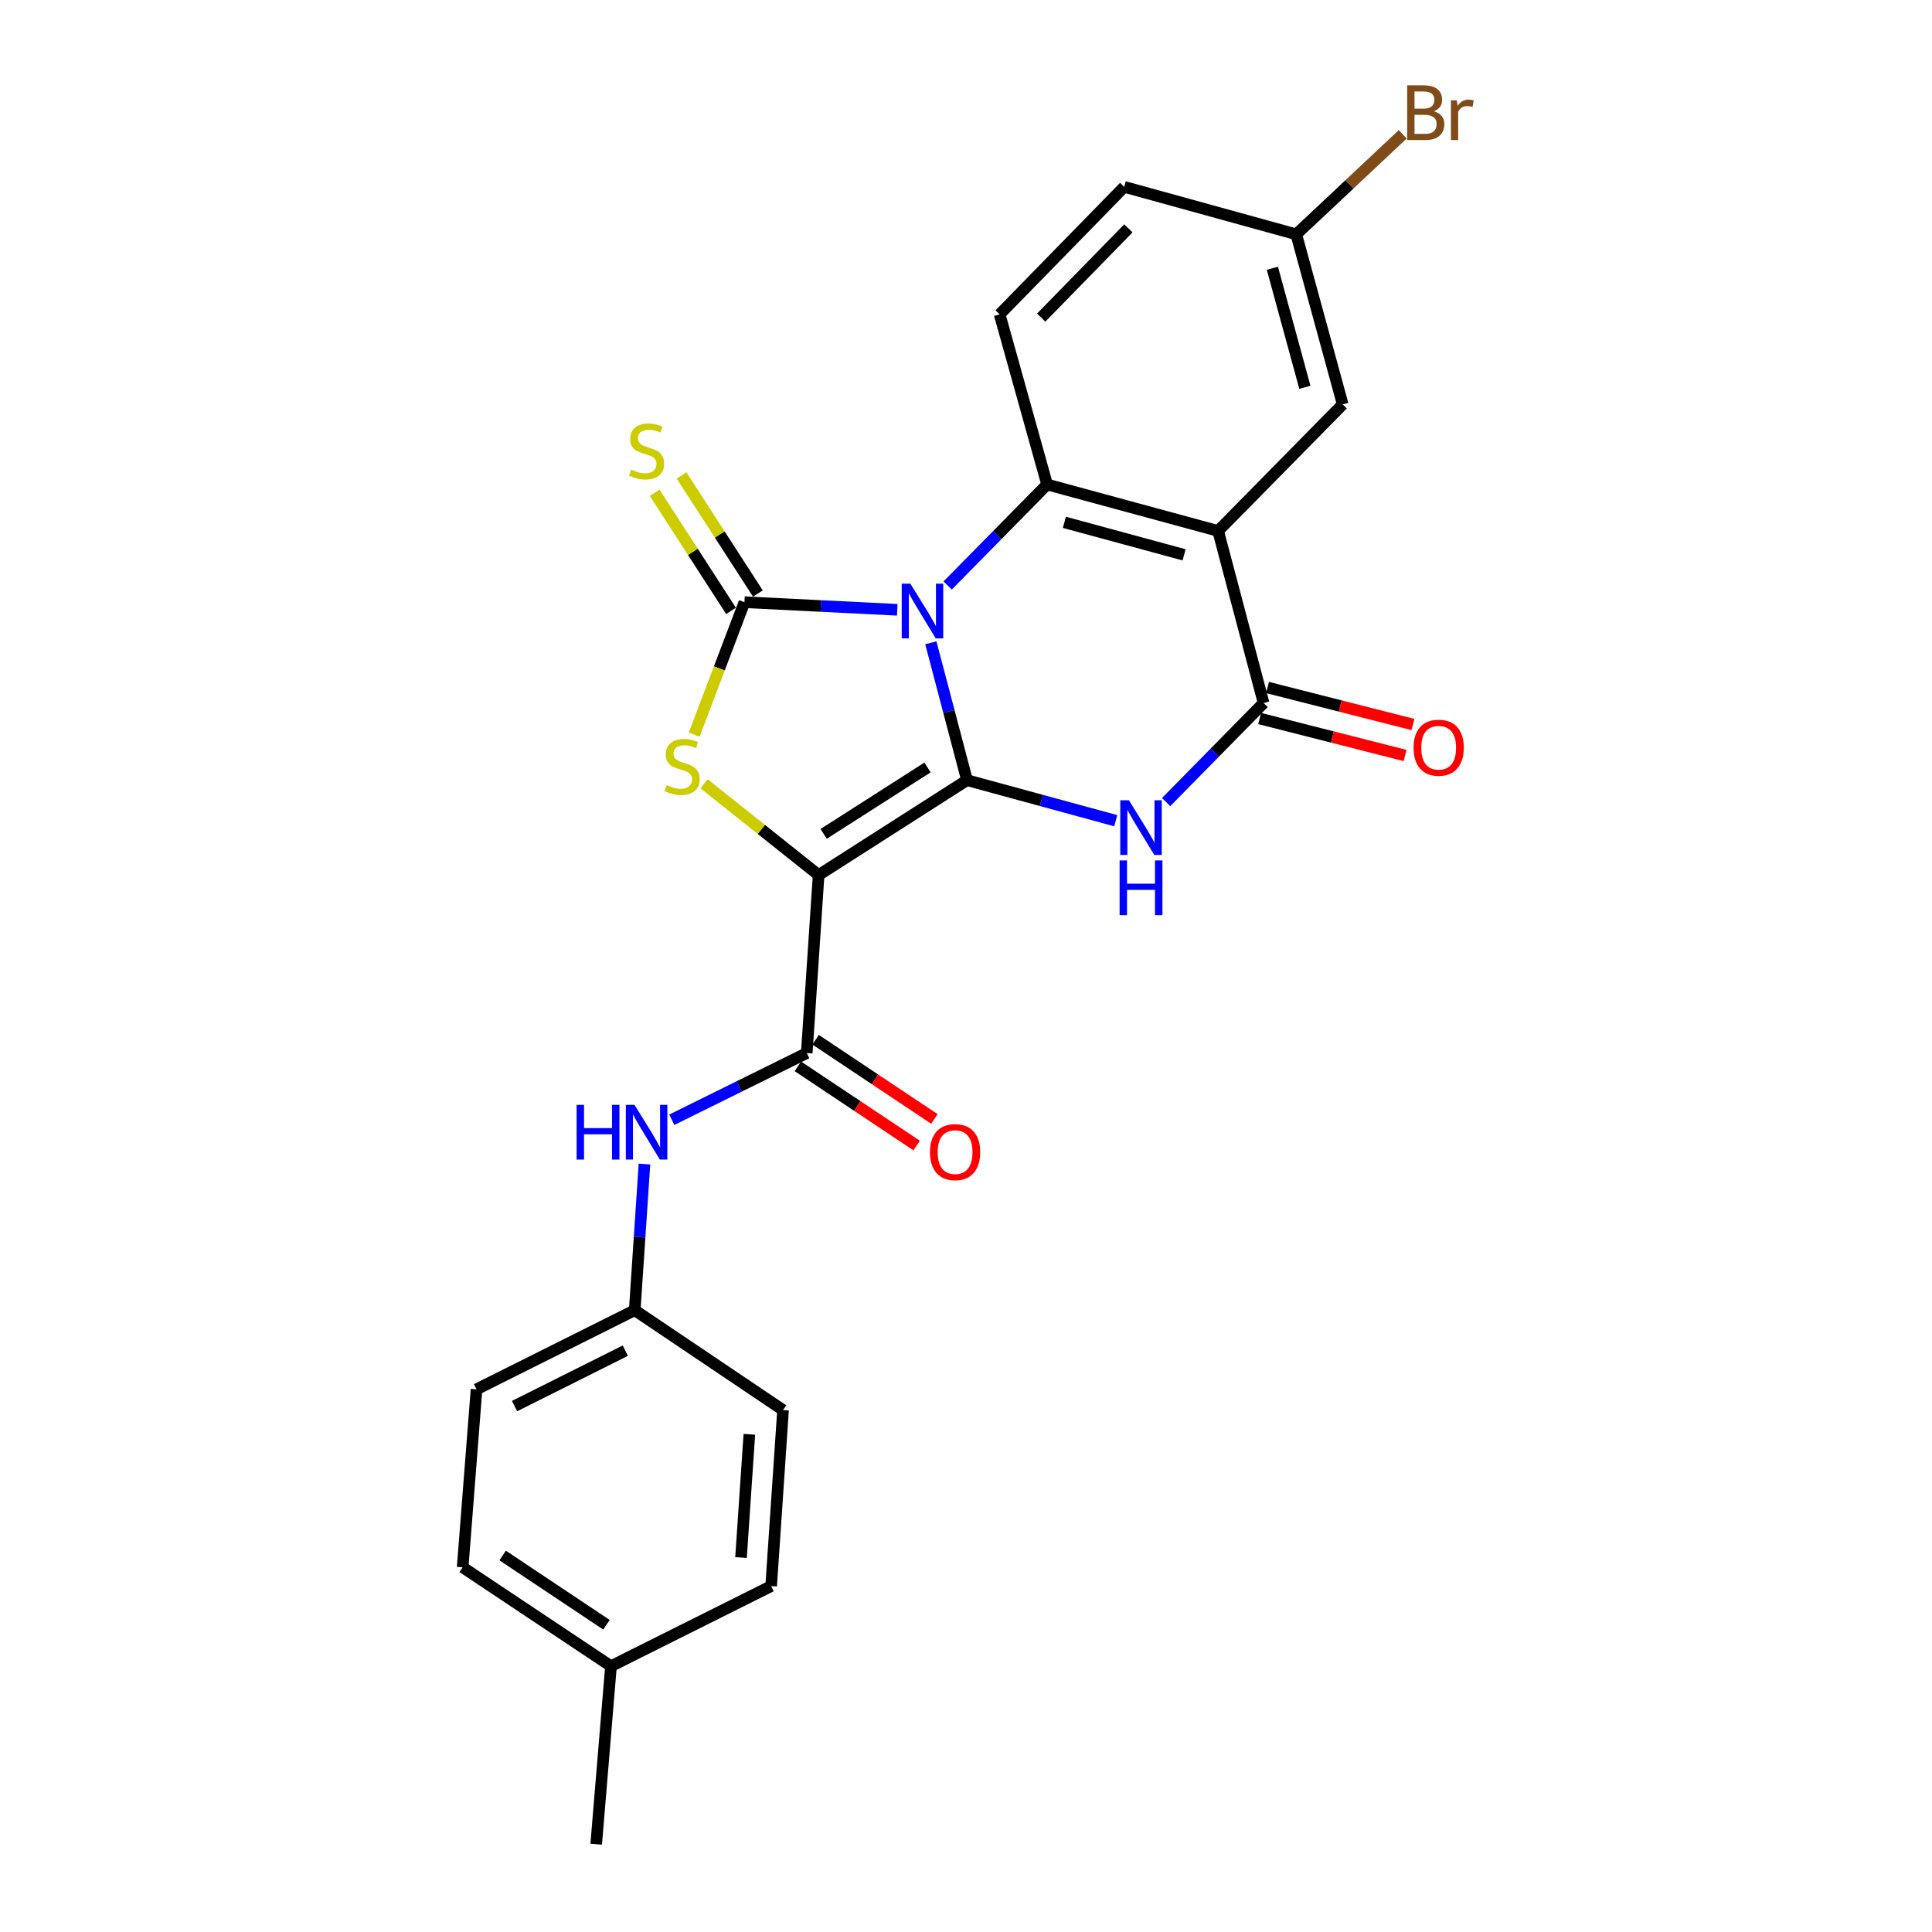 <?xml version='1.0' encoding='iso-8859-1'?>
<svg version='1.1' baseProfile='full'
              xmlns='http://www.w3.org/2000/svg'
                      xmlns:rdkit='http://www.rdkit.org/xml'
                      xmlns:xlink='http://www.w3.org/1999/xlink'
                  xml:space='preserve'
width='1000px' height='1000px' viewBox='0 0 1000 1000'>
<!-- END OF HEADER -->
<rect style='opacity:1.0;fill:#FFFFFF;stroke:none' width='1000' height='1000' x='0' y='0'> </rect>
<path class='bond-0' d='M 481.796,332.702 L 491.159,368.258' style='fill:none;fill-rule:evenodd;stroke:#0000FF;stroke-width:6px;stroke-linecap:butt;stroke-linejoin:miter;stroke-opacity:1' />
<path class='bond-0' d='M 491.159,368.258 L 500.521,403.815' style='fill:none;fill-rule:evenodd;stroke:#000000;stroke-width:6px;stroke-linecap:butt;stroke-linejoin:miter;stroke-opacity:1' />
<path class='bond-2' d='M 464.425,315.63 L 424.876,313.664' style='fill:none;fill-rule:evenodd;stroke:#0000FF;stroke-width:6px;stroke-linecap:butt;stroke-linejoin:miter;stroke-opacity:1' />
<path class='bond-2' d='M 424.876,313.664 L 385.327,311.698' style='fill:none;fill-rule:evenodd;stroke:#000000;stroke-width:6px;stroke-linecap:butt;stroke-linejoin:miter;stroke-opacity:1' />
<path class='bond-5' d='M 490.51,303.039 L 516.248,276.905' style='fill:none;fill-rule:evenodd;stroke:#0000FF;stroke-width:6px;stroke-linecap:butt;stroke-linejoin:miter;stroke-opacity:1' />
<path class='bond-5' d='M 516.248,276.905 L 541.985,250.771' style='fill:none;fill-rule:evenodd;stroke:#000000;stroke-width:6px;stroke-linecap:butt;stroke-linejoin:miter;stroke-opacity:1' />
<path class='bond-1' d='M 500.521,403.815 L 423.719,452.931' style='fill:none;fill-rule:evenodd;stroke:#000000;stroke-width:6px;stroke-linecap:butt;stroke-linejoin:miter;stroke-opacity:1' />
<path class='bond-1' d='M 480.081,397.234 L 426.32,431.616' style='fill:none;fill-rule:evenodd;stroke:#000000;stroke-width:6px;stroke-linecap:butt;stroke-linejoin:miter;stroke-opacity:1' />
<path class='bond-3' d='M 500.521,403.815 L 539.017,414.307' style='fill:none;fill-rule:evenodd;stroke:#000000;stroke-width:6px;stroke-linecap:butt;stroke-linejoin:miter;stroke-opacity:1' />
<path class='bond-3' d='M 539.017,414.307 L 577.513,424.8' style='fill:none;fill-rule:evenodd;stroke:#0000FF;stroke-width:6px;stroke-linecap:butt;stroke-linejoin:miter;stroke-opacity:1' />
<path class='bond-8' d='M 423.719,452.931 L 417.575,545.057' style='fill:none;fill-rule:evenodd;stroke:#000000;stroke-width:6px;stroke-linecap:butt;stroke-linejoin:miter;stroke-opacity:1' />
<path class='bond-25' d='M 423.719,452.931 L 394.073,429.308' style='fill:none;fill-rule:evenodd;stroke:#000000;stroke-width:6px;stroke-linecap:butt;stroke-linejoin:miter;stroke-opacity:1' />
<path class='bond-25' d='M 394.073,429.308 L 364.427,405.684' style='fill:none;fill-rule:evenodd;stroke:#CCCC00;stroke-width:6px;stroke-linecap:butt;stroke-linejoin:miter;stroke-opacity:1' />
<path class='bond-4' d='M 385.327,311.698 L 372.318,345.978' style='fill:none;fill-rule:evenodd;stroke:#000000;stroke-width:6px;stroke-linecap:butt;stroke-linejoin:miter;stroke-opacity:1' />
<path class='bond-4' d='M 372.318,345.978 L 359.309,380.258' style='fill:none;fill-rule:evenodd;stroke:#CCCC00;stroke-width:6px;stroke-linecap:butt;stroke-linejoin:miter;stroke-opacity:1' />
<path class='bond-10' d='M 392.279,307.204 L 372.517,276.636' style='fill:none;fill-rule:evenodd;stroke:#000000;stroke-width:6px;stroke-linecap:butt;stroke-linejoin:miter;stroke-opacity:1' />
<path class='bond-10' d='M 372.517,276.636 L 352.754,246.069' style='fill:none;fill-rule:evenodd;stroke:#CCCC00;stroke-width:6px;stroke-linecap:butt;stroke-linejoin:miter;stroke-opacity:1' />
<path class='bond-10' d='M 378.376,316.192 L 358.613,285.625' style='fill:none;fill-rule:evenodd;stroke:#000000;stroke-width:6px;stroke-linecap:butt;stroke-linejoin:miter;stroke-opacity:1' />
<path class='bond-10' d='M 358.613,285.625 L 338.851,255.058' style='fill:none;fill-rule:evenodd;stroke:#CCCC00;stroke-width:6px;stroke-linecap:butt;stroke-linejoin:miter;stroke-opacity:1' />
<path class='bond-26' d='M 603.588,415.149 L 628.811,389.513' style='fill:none;fill-rule:evenodd;stroke:#0000FF;stroke-width:6px;stroke-linecap:butt;stroke-linejoin:miter;stroke-opacity:1' />
<path class='bond-26' d='M 628.811,389.513 L 654.033,363.878' style='fill:none;fill-rule:evenodd;stroke:#000000;stroke-width:6px;stroke-linecap:butt;stroke-linejoin:miter;stroke-opacity:1' />
<path class='bond-6' d='M 541.985,250.771 L 630.496,274.815' style='fill:none;fill-rule:evenodd;stroke:#000000;stroke-width:6px;stroke-linecap:butt;stroke-linejoin:miter;stroke-opacity:1' />
<path class='bond-6' d='M 550.922,270.355 L 612.879,287.185' style='fill:none;fill-rule:evenodd;stroke:#000000;stroke-width:6px;stroke-linecap:butt;stroke-linejoin:miter;stroke-opacity:1' />
<path class='bond-11' d='M 541.985,250.771 L 517.409,162.72' style='fill:none;fill-rule:evenodd;stroke:#000000;stroke-width:6px;stroke-linecap:butt;stroke-linejoin:miter;stroke-opacity:1' />
<path class='bond-7' d='M 630.496,274.815 L 654.033,363.878' style='fill:none;fill-rule:evenodd;stroke:#000000;stroke-width:6px;stroke-linecap:butt;stroke-linejoin:miter;stroke-opacity:1' />
<path class='bond-12' d='M 630.496,274.815 L 694.982,209.308' style='fill:none;fill-rule:evenodd;stroke:#000000;stroke-width:6px;stroke-linecap:butt;stroke-linejoin:miter;stroke-opacity:1' />
<path class='bond-13' d='M 651.993,371.9 L 689.633,381.474' style='fill:none;fill-rule:evenodd;stroke:#000000;stroke-width:6px;stroke-linecap:butt;stroke-linejoin:miter;stroke-opacity:1' />
<path class='bond-13' d='M 689.633,381.474 L 727.273,391.049' style='fill:none;fill-rule:evenodd;stroke:#FF0000;stroke-width:6px;stroke-linecap:butt;stroke-linejoin:miter;stroke-opacity:1' />
<path class='bond-13' d='M 656.074,355.855 L 693.714,365.429' style='fill:none;fill-rule:evenodd;stroke:#000000;stroke-width:6px;stroke-linecap:butt;stroke-linejoin:miter;stroke-opacity:1' />
<path class='bond-13' d='M 693.714,365.429 L 731.354,375.003' style='fill:none;fill-rule:evenodd;stroke:#FF0000;stroke-width:6px;stroke-linecap:butt;stroke-linejoin:miter;stroke-opacity:1' />
<path class='bond-9' d='M 417.575,545.057 L 382.651,562.319' style='fill:none;fill-rule:evenodd;stroke:#000000;stroke-width:6px;stroke-linecap:butt;stroke-linejoin:miter;stroke-opacity:1' />
<path class='bond-9' d='M 382.651,562.319 L 347.727,579.582' style='fill:none;fill-rule:evenodd;stroke:#0000FF;stroke-width:6px;stroke-linecap:butt;stroke-linejoin:miter;stroke-opacity:1' />
<path class='bond-14' d='M 412.983,551.944 L 443.721,572.439' style='fill:none;fill-rule:evenodd;stroke:#000000;stroke-width:6px;stroke-linecap:butt;stroke-linejoin:miter;stroke-opacity:1' />
<path class='bond-14' d='M 443.721,572.439 L 474.459,592.934' style='fill:none;fill-rule:evenodd;stroke:#FF0000;stroke-width:6px;stroke-linecap:butt;stroke-linejoin:miter;stroke-opacity:1' />
<path class='bond-14' d='M 422.167,538.169 L 452.905,558.664' style='fill:none;fill-rule:evenodd;stroke:#000000;stroke-width:6px;stroke-linecap:butt;stroke-linejoin:miter;stroke-opacity:1' />
<path class='bond-14' d='M 452.905,558.664 L 483.644,579.159' style='fill:none;fill-rule:evenodd;stroke:#FF0000;stroke-width:6px;stroke-linecap:butt;stroke-linejoin:miter;stroke-opacity:1' />
<path class='bond-15' d='M 333.576,602.502 L 331.053,640.33' style='fill:none;fill-rule:evenodd;stroke:#0000FF;stroke-width:6px;stroke-linecap:butt;stroke-linejoin:miter;stroke-opacity:1' />
<path class='bond-15' d='M 331.053,640.33 L 328.531,678.159' style='fill:none;fill-rule:evenodd;stroke:#000000;stroke-width:6px;stroke-linecap:butt;stroke-linejoin:miter;stroke-opacity:1' />
<path class='bond-17' d='M 517.409,162.72 L 581.895,96.717' style='fill:none;fill-rule:evenodd;stroke:#000000;stroke-width:6px;stroke-linecap:butt;stroke-linejoin:miter;stroke-opacity:1' />
<path class='bond-17' d='M 538.924,164.39 L 584.064,118.187' style='fill:none;fill-rule:evenodd;stroke:#000000;stroke-width:6px;stroke-linecap:butt;stroke-linejoin:miter;stroke-opacity:1' />
<path class='bond-27' d='M 694.982,209.308 L 670.939,121.284' style='fill:none;fill-rule:evenodd;stroke:#000000;stroke-width:6px;stroke-linecap:butt;stroke-linejoin:miter;stroke-opacity:1' />
<path class='bond-27' d='M 675.405,200.466 L 658.575,138.85' style='fill:none;fill-rule:evenodd;stroke:#000000;stroke-width:6px;stroke-linecap:butt;stroke-linejoin:miter;stroke-opacity:1' />
<path class='bond-20' d='M 328.531,678.159 L 405.305,729.851' style='fill:none;fill-rule:evenodd;stroke:#000000;stroke-width:6px;stroke-linecap:butt;stroke-linejoin:miter;stroke-opacity:1' />
<path class='bond-21' d='M 328.531,678.159 L 246.651,719.108' style='fill:none;fill-rule:evenodd;stroke:#000000;stroke-width:6px;stroke-linecap:butt;stroke-linejoin:miter;stroke-opacity:1' />
<path class='bond-21' d='M 323.654,699.109 L 266.339,727.773' style='fill:none;fill-rule:evenodd;stroke:#000000;stroke-width:6px;stroke-linecap:butt;stroke-linejoin:miter;stroke-opacity:1' />
<path class='bond-16' d='M 670.939,121.284 L 581.895,96.717' style='fill:none;fill-rule:evenodd;stroke:#000000;stroke-width:6px;stroke-linecap:butt;stroke-linejoin:miter;stroke-opacity:1' />
<path class='bond-18' d='M 670.939,121.284 L 698.497,95.402' style='fill:none;fill-rule:evenodd;stroke:#000000;stroke-width:6px;stroke-linecap:butt;stroke-linejoin:miter;stroke-opacity:1' />
<path class='bond-18' d='M 698.497,95.402 L 726.054,69.519' style='fill:none;fill-rule:evenodd;stroke:#7F4C19;stroke-width:6px;stroke-linecap:butt;stroke-linejoin:miter;stroke-opacity:1' />
<path class='bond-19' d='M 316.242,862.42 L 239.468,811.224' style='fill:none;fill-rule:evenodd;stroke:#000000;stroke-width:6px;stroke-linecap:butt;stroke-linejoin:miter;stroke-opacity:1' />
<path class='bond-19' d='M 313.911,840.966 L 260.169,805.129' style='fill:none;fill-rule:evenodd;stroke:#000000;stroke-width:6px;stroke-linecap:butt;stroke-linejoin:miter;stroke-opacity:1' />
<path class='bond-24' d='M 316.242,862.42 L 308.59,954.545' style='fill:none;fill-rule:evenodd;stroke:#000000;stroke-width:6px;stroke-linecap:butt;stroke-linejoin:miter;stroke-opacity:1' />
<path class='bond-28' d='M 316.242,862.42 L 399.142,820.956' style='fill:none;fill-rule:evenodd;stroke:#000000;stroke-width:6px;stroke-linecap:butt;stroke-linejoin:miter;stroke-opacity:1' />
<path class='bond-22' d='M 405.305,729.851 L 399.142,820.956' style='fill:none;fill-rule:evenodd;stroke:#000000;stroke-width:6px;stroke-linecap:butt;stroke-linejoin:miter;stroke-opacity:1' />
<path class='bond-22' d='M 387.862,742.399 L 383.548,806.173' style='fill:none;fill-rule:evenodd;stroke:#000000;stroke-width:6px;stroke-linecap:butt;stroke-linejoin:miter;stroke-opacity:1' />
<path class='bond-23' d='M 246.651,719.108 L 239.468,811.224' style='fill:none;fill-rule:evenodd;stroke:#000000;stroke-width:6px;stroke-linecap:butt;stroke-linejoin:miter;stroke-opacity:1' />
<path  class='atom-0' d='M 471.211 302.119
L 480.491 317.119
Q 481.411 318.599, 482.891 321.279
Q 484.371 323.959, 484.451 324.119
L 484.451 302.119
L 488.211 302.119
L 488.211 330.439
L 484.331 330.439
L 474.371 314.039
Q 473.211 312.119, 471.971 309.919
Q 470.771 307.719, 470.411 307.039
L 470.411 330.439
L 466.731 330.439
L 466.731 302.119
L 471.211 302.119
' fill='#0000FF'/>
<path  class='atom-4' d='M 584.327 414.204
L 593.607 429.204
Q 594.527 430.684, 596.007 433.364
Q 597.487 436.044, 597.567 436.204
L 597.567 414.204
L 601.327 414.204
L 601.327 442.524
L 597.447 442.524
L 587.487 426.124
Q 586.327 424.204, 585.087 422.004
Q 583.887 419.804, 583.527 419.124
L 583.527 442.524
L 579.847 442.524
L 579.847 414.204
L 584.327 414.204
' fill='#0000FF'/>
<path  class='atom-4' d='M 579.507 445.356
L 583.347 445.356
L 583.347 457.396
L 597.827 457.396
L 597.827 445.356
L 601.667 445.356
L 601.667 473.676
L 597.827 473.676
L 597.827 460.596
L 583.347 460.596
L 583.347 473.676
L 579.507 473.676
L 579.507 445.356
' fill='#0000FF'/>
<path  class='atom-5' d='M 345.089 406.369
Q 345.409 406.489, 346.729 407.049
Q 348.049 407.609, 349.489 407.969
Q 350.969 408.289, 352.409 408.289
Q 355.089 408.289, 356.649 407.009
Q 358.209 405.689, 358.209 403.409
Q 358.209 401.849, 357.409 400.889
Q 356.649 399.929, 355.449 399.409
Q 354.249 398.889, 352.249 398.289
Q 349.729 397.529, 348.209 396.809
Q 346.729 396.089, 345.649 394.569
Q 344.609 393.049, 344.609 390.489
Q 344.609 386.929, 347.009 384.729
Q 349.449 382.529, 354.249 382.529
Q 357.529 382.529, 361.249 384.089
L 360.329 387.169
Q 356.929 385.769, 354.369 385.769
Q 351.609 385.769, 350.089 386.929
Q 348.569 388.049, 348.609 390.009
Q 348.609 391.529, 349.369 392.449
Q 350.169 393.369, 351.289 393.889
Q 352.449 394.409, 354.369 395.009
Q 356.929 395.809, 358.449 396.609
Q 359.969 397.409, 361.049 399.049
Q 362.169 400.649, 362.169 403.409
Q 362.169 407.329, 359.529 409.449
Q 356.929 411.529, 352.569 411.529
Q 350.049 411.529, 348.129 410.969
Q 346.249 410.449, 344.009 409.529
L 345.089 406.369
' fill='#CCCC00'/>
<path  class='atom-10' d='M 298.455 571.873
L 302.295 571.873
L 302.295 583.913
L 316.775 583.913
L 316.775 571.873
L 320.615 571.873
L 320.615 600.193
L 316.775 600.193
L 316.775 587.113
L 302.295 587.113
L 302.295 600.193
L 298.455 600.193
L 298.455 571.873
' fill='#0000FF'/>
<path  class='atom-10' d='M 328.415 571.873
L 337.695 586.873
Q 338.615 588.353, 340.095 591.033
Q 341.575 593.713, 341.655 593.873
L 341.655 571.873
L 345.415 571.873
L 345.415 600.193
L 341.535 600.193
L 331.575 583.793
Q 330.415 581.873, 329.175 579.673
Q 327.975 577.473, 327.615 576.793
L 327.615 600.193
L 323.935 600.193
L 323.935 571.873
L 328.415 571.873
' fill='#0000FF'/>
<path  class='atom-11' d='M 326.675 243.071
Q 326.995 243.191, 328.315 243.751
Q 329.635 244.311, 331.075 244.671
Q 332.555 244.991, 333.995 244.991
Q 336.675 244.991, 338.235 243.711
Q 339.795 242.391, 339.795 240.111
Q 339.795 238.551, 338.995 237.591
Q 338.235 236.631, 337.035 236.111
Q 335.835 235.591, 333.835 234.991
Q 331.315 234.231, 329.795 233.511
Q 328.315 232.791, 327.235 231.271
Q 326.195 229.751, 326.195 227.191
Q 326.195 223.631, 328.595 221.431
Q 331.035 219.231, 335.835 219.231
Q 339.115 219.231, 342.835 220.791
L 341.915 223.871
Q 338.515 222.471, 335.955 222.471
Q 333.195 222.471, 331.675 223.631
Q 330.155 224.751, 330.195 226.711
Q 330.195 228.231, 330.955 229.151
Q 331.755 230.071, 332.875 230.591
Q 334.035 231.111, 335.955 231.711
Q 338.515 232.511, 340.035 233.311
Q 341.555 234.111, 342.635 235.751
Q 343.755 237.351, 343.755 240.111
Q 343.755 244.031, 341.115 246.151
Q 338.515 248.231, 334.155 248.231
Q 331.635 248.231, 329.715 247.671
Q 327.835 247.151, 325.595 246.231
L 326.675 243.071
' fill='#CCCC00'/>
<path  class='atom-14' d='M 731.651 387.007
Q 731.651 380.207, 735.011 376.407
Q 738.371 372.607, 744.651 372.607
Q 750.931 372.607, 754.291 376.407
Q 757.651 380.207, 757.651 387.007
Q 757.651 393.887, 754.251 397.807
Q 750.851 401.687, 744.651 401.687
Q 738.411 401.687, 735.011 397.807
Q 731.651 393.927, 731.651 387.007
M 744.651 398.487
Q 748.971 398.487, 751.291 395.607
Q 753.651 392.687, 753.651 387.007
Q 753.651 381.447, 751.291 378.647
Q 748.971 375.807, 744.651 375.807
Q 740.331 375.807, 737.971 378.607
Q 735.651 381.407, 735.651 387.007
Q 735.651 392.727, 737.971 395.607
Q 740.331 398.487, 744.651 398.487
' fill='#FF0000'/>
<path  class='atom-15' d='M 481.359 596.332
Q 481.359 589.532, 484.719 585.732
Q 488.079 581.932, 494.359 581.932
Q 500.639 581.932, 503.999 585.732
Q 507.359 589.532, 507.359 596.332
Q 507.359 603.212, 503.959 607.132
Q 500.559 611.012, 494.359 611.012
Q 488.119 611.012, 484.719 607.132
Q 481.359 603.252, 481.359 596.332
M 494.359 607.812
Q 498.679 607.812, 500.999 604.932
Q 503.359 602.012, 503.359 596.332
Q 503.359 590.772, 500.999 587.972
Q 498.679 585.132, 494.359 585.132
Q 490.039 585.132, 487.679 587.932
Q 485.359 590.732, 485.359 596.332
Q 485.359 602.052, 487.679 604.932
Q 490.039 607.812, 494.359 607.812
' fill='#FF0000'/>
<path  class='atom-19' d='M 742.113 57.605
Q 744.833 58.365, 746.193 60.045
Q 747.593 61.685, 747.593 64.125
Q 747.593 68.045, 745.073 70.285
Q 742.593 72.485, 737.873 72.485
L 728.353 72.485
L 728.353 44.165
L 736.713 44.165
Q 741.553 44.165, 743.993 46.125
Q 746.433 48.085, 746.433 51.685
Q 746.433 55.965, 742.113 57.605
M 732.153 47.365
L 732.153 56.245
L 736.713 56.245
Q 739.513 56.245, 740.953 55.125
Q 742.433 53.965, 742.433 51.685
Q 742.433 47.365, 736.713 47.365
L 732.153 47.365
M 737.873 69.285
Q 740.633 69.285, 742.113 67.965
Q 743.593 66.645, 743.593 64.125
Q 743.593 61.805, 741.953 60.645
Q 740.353 59.445, 737.273 59.445
L 732.153 59.445
L 732.153 69.285
L 737.873 69.285
' fill='#7F4C19'/>
<path  class='atom-19' d='M 754.033 51.925
L 754.473 54.765
Q 756.633 51.565, 760.153 51.565
Q 761.273 51.565, 762.793 51.965
L 762.193 55.325
Q 760.473 54.925, 759.513 54.925
Q 757.833 54.925, 756.713 55.605
Q 755.633 56.245, 754.753 57.805
L 754.753 72.485
L 750.993 72.485
L 750.993 51.925
L 754.033 51.925
' fill='#7F4C19'/>
</svg>
